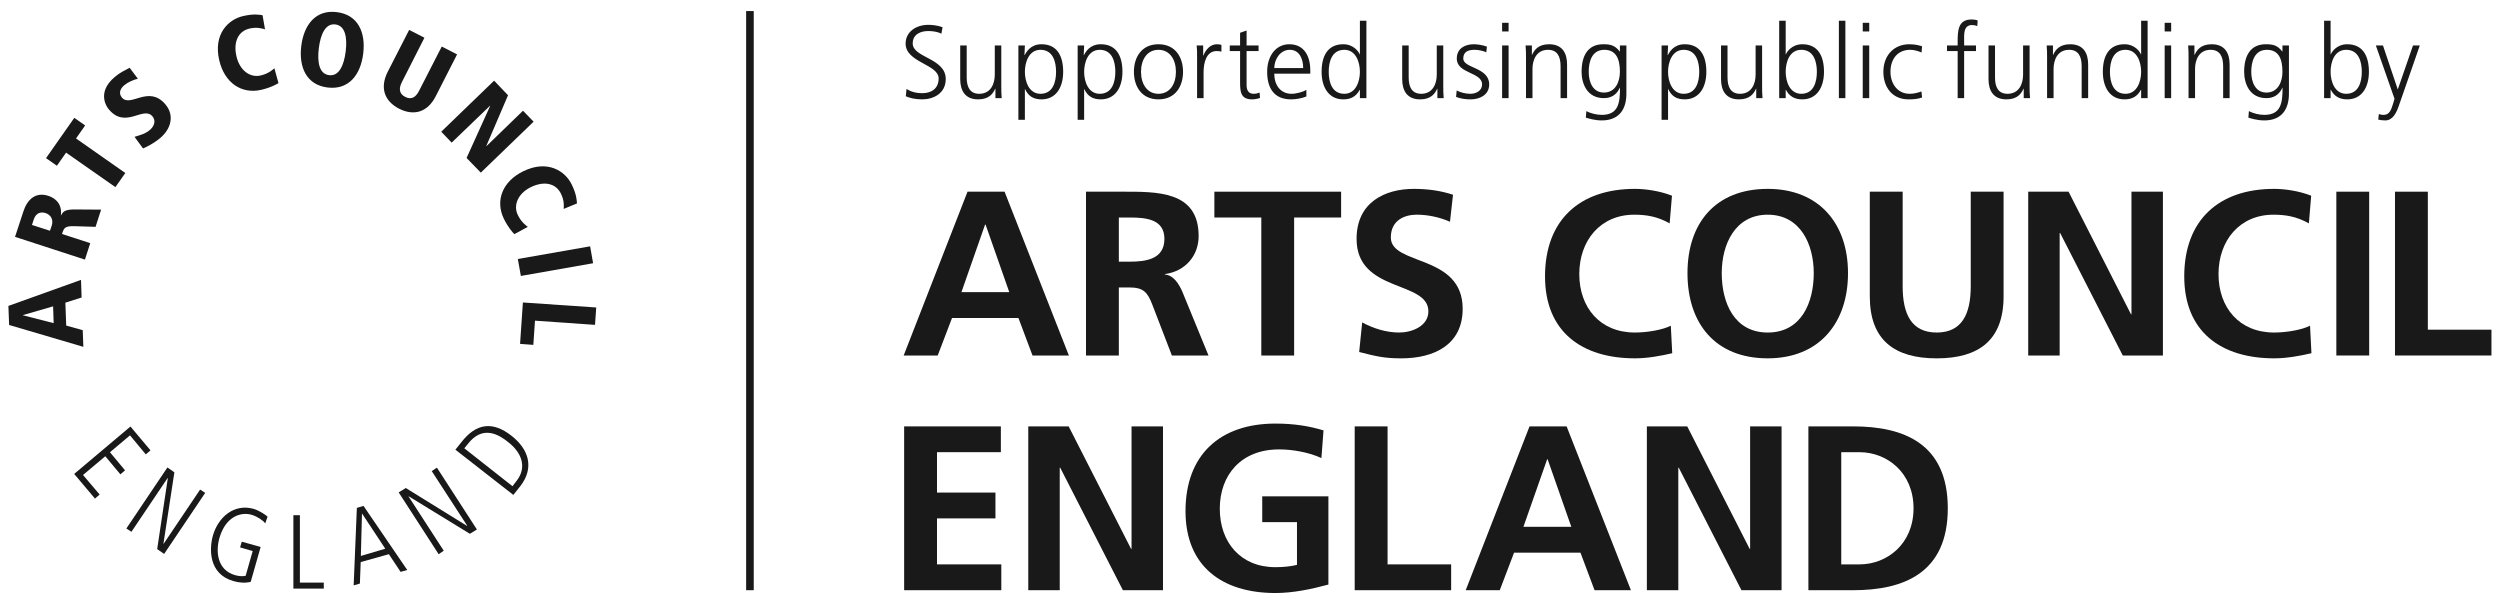 <?xml version="1.0" encoding="UTF-8"?>
<svg viewBox="0 0 246 59" version="1.1" xmlns="http://www.w3.org/2000/svg" xmlns:xlink="http://www.w3.org/1999/xlink">
    <title>grant_eps_black (1)</title>
    <g id="grant_eps_black-(1)" stroke="none" stroke-width="1" fill="none" fill-rule="evenodd">
        <path d="M95.204,18.862 L98.85,18.862 L105.179,34.982 L101.6,34.982 L100.213,31.29 L93.679,31.29 L92.27,34.982 L88.92,34.982 L95.204,18.862 Z M96.98,22.098 L96.932,22.098 L94.604,28.748 L99.313,28.748 L96.98,22.098 L96.98,22.098 Z" id="Fill-1" fill="#1A1919"></path>
        <path d="M106.862,18.862 L110.351,18.862 C113.814,18.862 117.946,18.747 117.946,23.23 C117.946,25.122 116.677,26.69 114.622,26.97 L114.622,27.012 C115.5,27.082 116.007,27.962 116.332,28.677 L118.918,34.984 L115.314,34.984 L113.376,29.948 C112.91,28.748 112.5,28.285 111.135,28.285 L110.094,28.285 L110.094,34.984 L106.862,34.984 L106.862,18.862 Z M110.094,25.748 L111.16,25.748 C112.751,25.748 114.578,25.514 114.578,23.505 C114.578,21.566 112.775,21.403 111.16,21.403 L110.094,21.403 L110.094,25.748 L110.094,25.748 Z" id="Fill-2" fill="#1A1919"></path>
        <polyline id="Fill-3" fill="#1A1919" points="124.113 21.403 119.494 21.403 119.494 18.862 131.966 18.862 131.966 21.403 127.342 21.403 127.342 34.984 124.113 34.984 124.113 21.403"></polyline>
        <path d="M142.678,21.819 C141.662,21.38 140.53,21.125 139.4,21.125 C138.291,21.125 136.858,21.612 136.858,23.367 C136.858,26.161 143.927,24.982 143.927,30.386 C143.927,33.92 141.129,35.262 137.876,35.262 C136.121,35.262 135.334,35.033 133.742,34.637 L134.039,31.726 C135.152,32.328 136.42,32.721 137.69,32.721 C138.914,32.721 140.553,32.096 140.553,30.641 C140.553,27.57 133.487,28.84 133.487,23.504 C133.487,19.9 136.279,18.585 139.123,18.585 C140.506,18.585 141.799,18.77 142.978,19.164 L142.678,21.819" id="Fill-4" fill="#1A1919"></path>
        <path d="M164.548,34.756 C163.371,35.031 162.099,35.26 160.875,35.26 C155.657,35.26 152.03,32.65 152.03,27.197 C152.03,21.681 155.402,18.585 160.875,18.585 C161.937,18.585 163.347,18.793 164.523,19.257 L164.293,21.981 C163.069,21.287 161.962,21.126 160.806,21.126 C157.48,21.126 155.402,23.666 155.402,26.97 C155.402,30.249 157.432,32.721 160.875,32.721 C162.147,32.721 163.643,32.441 164.408,32.051 L164.548,34.756" id="Fill-5" fill="#1A1919"></path>
        <path d="M173.944,18.585 C179.001,18.585 181.844,22.004 181.844,26.876 C181.844,31.748 179.046,35.26 173.944,35.26 C168.773,35.26 166.048,31.818 166.048,26.876 C166.048,21.934 168.817,18.585 173.944,18.585 M173.944,32.721 C177.245,32.721 178.473,29.786 178.473,26.876 C178.473,24.035 177.153,21.126 173.944,21.126 C170.736,21.126 169.419,24.035 169.419,26.876 C169.419,29.786 170.644,32.721 173.944,32.721" id="Fill-6" fill="#1A1919"></path>
        <path d="M183.988,18.862 L187.222,18.862 L187.222,28.172 C187.222,30.921 188.098,32.721 190.572,32.721 C193.04,32.721 193.921,30.921 193.921,28.172 L193.921,18.862 L197.152,18.862 L197.152,29.165 C197.152,33.482 194.704,35.262 190.572,35.262 C186.438,35.262 183.988,33.482 183.988,29.165 L183.988,18.862" id="Fill-7" fill="#1A1919"></path>
        <polyline id="Fill-8" fill="#1A1919" points="199.576 18.862 203.547 18.862 209.688 30.921 209.736 30.921 209.736 18.862 212.831 18.862 212.831 34.982 208.882 34.982 202.718 22.927 202.671 22.927 202.671 34.982 199.576 34.982 199.576 18.862"></polyline>
        <path d="M227.446,34.756 C226.271,35.031 224.999,35.26 223.776,35.26 C218.556,35.26 214.93,32.65 214.93,27.197 C214.93,21.681 218.302,18.585 223.776,18.585 C224.837,18.585 226.245,18.793 227.421,19.257 L227.194,21.981 C225.968,21.287 224.862,21.126 223.708,21.126 C220.383,21.126 218.302,23.666 218.302,26.97 C218.302,30.249 220.332,32.721 223.776,32.721 C225.044,32.721 226.546,32.441 227.308,32.051 L227.446,34.756" id="Fill-9" fill="#1A1919"></path>
        <polygon id="Fill-10" fill="#1A1919" points="229.896 34.982 233.128 34.982 233.128 18.862 229.896 18.862"></polygon>
        <polyline id="Fill-11" fill="#1A1919" points="235.667 18.862 238.899 18.862 238.899 32.441 245.159 32.441 245.159 34.982 235.667 34.982 235.667 18.862"></polyline>
        <polyline id="Fill-12" fill="#1A1919" points="88.968 41.957 98.484 41.957 98.484 44.494 92.2 44.494 92.2 48.469 97.952 48.469 97.952 51.01 92.2 51.01 92.2 55.535 98.529 55.535 98.529 58.076 88.968 58.076 88.968 41.957"></polyline>
        <polyline id="Fill-13" fill="#1A1919" points="101.182 41.957 105.157 41.957 111.298 54.01 111.344 54.01 111.344 41.957 114.439 41.957 114.439 58.076 110.492 58.076 104.323 46.021 104.278 46.021 104.278 58.076 101.182 58.076 101.182 41.957"></polyline>
        <path d="M130.026,45.074 C128.779,44.496 127.161,44.221 125.864,44.221 C122.102,44.221 120.027,46.76 120.027,50.062 C120.027,53.34 122.057,55.81 125.498,55.81 C126.379,55.81 127.069,55.719 127.623,55.582 L127.623,51.379 L124.204,51.379 L124.204,48.838 L130.715,48.838 L130.715,57.521 C129.008,57.982 127.229,58.353 125.498,58.353 C120.28,58.353 116.654,55.742 116.654,50.293 C116.654,44.773 120.027,41.68 125.498,41.68 C127.369,41.68 128.846,41.932 130.234,42.35 L130.026,45.074" id="Fill-14" fill="#1A1919"></path>
        <polyline id="Fill-15" fill="#1A1919" points="133.302 41.957 136.536 41.957 136.536 55.535 142.793 55.535 142.793 58.076 133.302 58.076 133.302 41.957"></polyline>
        <path d="M150.505,41.957 L154.155,41.957 L160.484,58.078 L156.905,58.078 L155.517,54.383 L148.983,54.383 L147.576,58.078 L144.225,58.078 L150.505,41.957 Z M152.284,45.187 L152.241,45.187 L149.905,51.84 L154.617,51.84 L152.284,45.187 L152.284,45.187 Z" id="Fill-16" fill="#1A1919"></path>
        <polyline id="Fill-17" fill="#1A1919" points="162.051 41.957 166.023 41.957 172.167 54.01 172.211 54.01 172.211 41.957 175.307 41.957 175.307 58.076 171.358 58.076 165.19 46.021 165.145 46.021 165.145 58.076 162.051 58.076 162.051 41.957"></polyline>
        <path d="M177.946,41.957 L182.357,41.957 C187.296,41.957 191.663,43.621 191.663,50.018 C191.663,56.41 187.296,58.076 182.357,58.076 L177.946,58.076 L177.946,41.957 Z M181.179,55.535 L182.98,55.535 C185.68,55.535 188.292,53.527 188.292,50.018 C188.292,46.504 185.68,44.496 182.98,44.496 L181.179,44.496 L181.179,55.535 L181.179,55.535 Z" id="Fill-18" fill="#1A1919"></path>
        <path d="M89.131,9.473 C89.506,9.635 90.044,9.778 90.735,9.778 C91.833,9.778 93.061,9.209 93.061,7.777 C93.061,5.704 89.81,5.694 89.81,4.272 C89.81,3.357 90.614,3.053 91.346,3.053 C91.823,3.053 92.321,3.144 92.635,3.316 L92.747,2.677 C92.261,2.495 91.701,2.444 91.355,2.444 C90.106,2.444 89.112,3.154 89.112,4.292 C89.112,6.151 92.362,6.324 92.362,7.716 C92.362,8.723 91.64,9.169 90.766,9.169 C90.106,9.169 89.618,9.017 89.202,8.752 L89.131,9.473 Z M98.527,4.476 L97.887,4.476 L97.887,7.34 C97.887,8.204 97.522,9.229 96.353,9.229 C95.469,9.229 95.123,8.601 95.123,7.625 L95.123,4.476 L94.485,4.476 L94.485,7.787 C94.485,8.925 94.971,9.778 96.251,9.778 C97.329,9.778 97.715,9.2 97.928,8.732 L97.949,8.732 L97.949,9.655 L98.567,9.655 C98.527,9.239 98.527,8.833 98.527,8.437 L98.527,4.476 Z M100.209,11.789 L100.848,11.789 L100.848,8.773 L100.868,8.773 C101.184,9.442 101.671,9.778 102.484,9.778 C103.907,9.778 104.616,8.601 104.616,7.066 C104.616,5.491 104.009,4.354 102.484,4.354 C101.386,4.354 100.99,5.135 100.828,5.419 L100.807,5.419 L100.848,4.476 L100.209,4.476 L100.209,11.789 Z M103.917,7.066 C103.917,8.071 103.602,9.229 102.383,9.229 C101.244,9.229 100.848,8.01 100.848,7.066 C100.848,6.12 101.244,4.901 102.383,4.901 C103.602,4.901 103.917,6.06 103.917,7.066 L103.917,7.066 Z M106.041,11.789 L106.679,11.789 L106.679,8.773 L106.7,8.773 C107.015,9.442 107.502,9.778 108.316,9.778 C109.739,9.778 110.449,8.601 110.449,7.066 C110.449,5.491 109.84,4.354 108.316,4.354 C107.218,4.354 106.822,5.135 106.66,5.419 L106.64,5.419 L106.679,4.476 L106.041,4.476 L106.041,11.789 Z M109.749,7.066 C109.749,8.071 109.434,9.229 108.214,9.229 C107.076,9.229 106.679,8.01 106.679,7.066 C106.679,6.12 107.076,4.901 108.214,4.901 C109.434,4.901 109.749,6.06 109.749,7.066 L109.749,7.066 Z M111.576,7.066 C111.576,8.478 112.316,9.778 113.994,9.778 C115.67,9.778 116.411,8.478 116.411,7.066 C116.411,5.653 115.67,4.354 113.994,4.354 C112.316,4.354 111.576,5.653 111.576,7.066 L111.576,7.066 Z M112.276,7.066 C112.276,5.867 112.876,4.901 113.994,4.901 C115.111,4.901 115.711,5.867 115.711,7.066 C115.711,8.265 115.111,9.229 113.994,9.229 C112.876,9.229 112.276,8.265 112.276,7.066 L112.276,7.066 Z M117.793,9.655 L118.432,9.655 L118.432,7.096 C118.432,6.161 118.706,5.023 119.722,5.023 C119.885,5.023 120.057,5.043 120.189,5.084 L120.189,4.415 C120.078,4.384 119.895,4.354 119.743,4.354 C119.081,4.354 118.645,4.891 118.411,5.47 L118.392,5.47 L118.392,4.476 L117.752,4.476 C117.793,4.851 117.793,5.063 117.793,5.633 L117.793,9.655 Z M123.842,4.476 L122.664,4.476 L122.664,3.003 L122.024,3.227 L122.024,4.476 L121.009,4.476 L121.009,5.023 L122.024,5.023 L122.024,8.051 C122.024,8.996 122.065,9.778 123.202,9.778 C123.517,9.778 123.832,9.696 123.984,9.635 L123.944,9.108 C123.761,9.179 123.599,9.229 123.354,9.229 C122.836,9.229 122.664,8.844 122.664,8.376 L122.664,5.023 L123.842,5.023 L123.842,4.476 Z M128.548,8.844 C128.244,9.036 127.563,9.229 127.096,9.229 C125.977,9.229 125.389,8.346 125.389,7.247 L128.933,7.247 L128.933,6.924 C128.933,5.532 128.334,4.354 126.872,4.354 C125.561,4.354 124.688,5.481 124.688,7.066 C124.688,8.62 125.327,9.778 127.045,9.778 C127.522,9.778 128.101,9.676 128.548,9.493 L128.548,8.844 Z M125.389,6.701 C125.389,5.847 125.967,4.901 126.913,4.901 C127.867,4.901 128.233,5.796 128.233,6.701 L125.389,6.701 Z M134.454,2.037 L133.814,2.037 L133.814,5.349 L133.795,5.349 C133.703,5.094 133.195,4.354 132.179,4.354 C130.654,4.354 130.046,5.491 130.046,7.066 C130.046,8.601 130.756,9.778 132.179,9.778 C132.92,9.778 133.449,9.493 133.795,8.834 L133.814,8.834 L133.814,9.655 L134.454,9.655 L134.454,2.037 Z M130.746,7.066 C130.746,6.06 131.061,4.901 132.28,4.901 C133.418,4.901 133.814,6.12 133.814,7.066 C133.814,8.01 133.418,9.229 132.28,9.229 C131.061,9.229 130.746,8.071 130.746,7.066 L130.746,7.066 Z M142.018,4.476 L141.378,4.476 L141.378,7.34 C141.378,8.204 141.012,9.229 139.844,9.229 C138.96,9.229 138.614,8.601 138.614,7.625 L138.614,4.476 L137.976,4.476 L137.976,7.787 C137.976,8.925 138.462,9.778 139.743,9.778 C140.819,9.778 141.205,9.2 141.419,8.732 L141.439,8.732 L141.439,9.655 L142.058,9.655 C142.018,9.239 142.018,8.833 142.018,8.437 L142.018,4.476 Z M143.277,9.534 C143.733,9.717 144.231,9.778 144.729,9.778 C145.512,9.778 146.537,9.402 146.537,8.306 C146.537,6.609 143.987,6.73 143.987,5.766 C143.987,5.104 144.445,4.901 145.105,4.901 C145.461,4.901 145.918,4.993 146.252,5.145 L146.313,4.587 C145.858,4.415 145.309,4.354 145.034,4.354 C144.18,4.354 143.348,4.739 143.348,5.766 C143.348,7.269 145.837,7.076 145.837,8.306 C145.837,8.894 145.298,9.229 144.688,9.229 C144.19,9.229 143.723,9.098 143.338,8.904 L143.277,9.534 Z M147.808,9.655 L148.446,9.655 L148.446,4.476 L147.808,4.476 L147.808,9.655 Z M147.808,3.094 L148.446,3.094 L148.446,2.242 L147.808,2.242 L147.808,3.094 Z M150.158,9.655 L150.796,9.655 L150.796,6.79 C150.796,5.928 151.163,4.901 152.332,4.901 C153.216,4.901 153.561,5.531 153.561,6.506 L153.561,9.655 L154.2,9.655 L154.2,6.344 C154.2,5.206 153.713,4.354 152.433,4.354 C151.355,4.354 150.97,4.932 150.755,5.399 L150.736,5.399 L150.736,4.476 L150.118,4.476 C150.158,4.893 150.158,5.299 150.158,5.695 L150.158,9.655 Z M156.329,7.066 C156.329,6.06 156.645,4.901 157.863,4.901 C159.033,4.901 159.398,5.816 159.398,7.066 C159.398,8.01 158.982,9.108 157.823,9.108 C156.736,9.108 156.329,8.082 156.329,7.066 L156.329,7.066 Z M160.037,4.476 L159.398,4.476 L159.398,5.064 L159.378,5.064 C158.9,4.445 158.453,4.354 157.762,4.354 C156.237,4.354 155.629,5.491 155.629,7.066 C155.629,8.214 156.157,9.655 157.813,9.655 C158.474,9.655 159.042,9.391 159.388,8.641 L159.408,8.641 C159.408,10.102 159.266,11.303 157.62,11.303 C157.061,11.303 156.492,11.14 156.095,10.936 L156.045,11.576 C156.31,11.657 156.928,11.85 157.609,11.85 C159.388,11.85 160.037,10.672 160.037,9.229 L160.037,4.476 Z M163.499,11.789 L164.136,11.789 L164.136,8.773 L164.157,8.773 C164.473,9.442 164.96,9.778 165.773,9.778 C167.196,9.778 167.905,8.601 167.905,7.066 C167.905,5.491 167.297,4.354 165.773,4.354 C164.675,4.354 164.278,5.135 164.116,5.419 L164.096,5.419 L164.136,4.476 L163.499,4.476 L163.499,11.789 Z M167.206,7.066 C167.206,8.071 166.891,9.229 165.671,9.229 C164.533,9.229 164.136,8.01 164.136,7.066 C164.136,6.12 164.533,4.901 165.671,4.901 C166.891,4.901 167.206,6.06 167.206,7.066 L167.206,7.066 Z M173.391,4.476 L172.752,4.476 L172.752,7.34 C172.752,8.204 172.387,9.229 171.218,9.229 C170.333,9.229 169.988,8.601 169.988,7.625 L169.988,4.476 L169.349,4.476 L169.349,7.787 C169.349,8.925 169.836,9.778 171.116,9.778 C172.193,9.778 172.579,9.2 172.793,8.732 L172.813,8.732 L172.813,9.655 L173.432,9.655 C173.391,9.239 173.391,8.833 173.391,8.437 L173.391,4.476 Z M175.073,9.655 L175.712,9.655 L175.712,8.834 L175.732,8.834 C176.079,9.493 176.606,9.778 177.348,9.778 C178.771,9.778 179.481,8.601 179.481,7.066 C179.481,5.491 178.872,4.354 177.348,4.354 C176.331,4.354 175.824,5.094 175.732,5.349 L175.712,5.349 L175.712,2.037 L175.073,2.037 L175.073,9.655 Z M178.78,7.066 C178.78,8.071 178.466,9.229 177.246,9.229 C176.108,9.229 175.712,8.01 175.712,7.066 C175.712,6.12 176.079,4.901 177.246,4.901 C178.466,4.901 178.78,6.06 178.78,7.066 L178.78,7.066 Z M180.945,9.655 L181.585,9.655 L181.585,2.037 L180.945,2.037 L180.945,9.655 Z M183.294,9.655 L183.932,9.655 L183.932,4.476 L183.294,4.476 L183.294,9.655 Z M183.294,3.094 L183.933,3.094 L183.933,2.242 L183.294,2.242 L183.294,3.094 Z M189.132,4.556 C188.948,4.495 188.502,4.354 187.881,4.354 C186.349,4.354 185.323,5.47 185.323,7.066 C185.323,8.509 186.134,9.778 187.801,9.778 C188.287,9.778 188.694,9.746 189.132,9.595 L189.07,8.996 C188.685,9.138 188.308,9.229 187.902,9.229 C186.733,9.229 186.022,8.244 186.022,7.066 C186.022,5.806 186.724,4.901 187.972,4.901 C188.318,4.901 188.735,5.013 189.08,5.166 L189.132,4.556 Z M192.633,9.655 L193.271,9.655 L193.271,5.023 L194.439,5.023 L194.439,4.476 L193.271,4.476 L193.271,4.028 C193.271,3.409 193.18,2.463 194.055,2.463 C194.237,2.463 194.43,2.504 194.562,2.576 L194.603,2.018 C194.479,1.946 194.206,1.916 194.003,1.916 C192.673,1.916 192.633,3.012 192.633,4.1 L192.633,4.476 L191.586,4.476 L191.586,5.023 L192.633,5.023 L192.633,9.655 Z M199.712,4.476 L199.072,4.476 L199.072,7.34 C199.072,8.204 198.708,9.229 197.538,9.229 C196.654,9.229 196.31,8.601 196.31,7.625 L196.31,4.476 L195.67,4.476 L195.67,7.787 C195.67,8.925 196.157,9.778 197.437,9.778 C198.515,9.778 198.9,9.2 199.113,8.732 L199.134,8.732 L199.134,9.655 L199.753,9.655 C199.712,9.239 199.712,8.833 199.712,8.437 L199.712,4.476 Z M201.433,9.655 L202.071,9.655 L202.071,6.79 C202.071,5.928 202.437,4.901 203.606,4.901 C204.49,4.901 204.835,5.531 204.835,6.506 L204.835,9.655 L205.475,9.655 L205.475,6.344 C205.475,5.206 204.987,4.354 203.708,4.354 C202.631,4.354 202.244,4.932 202.031,5.399 L202.011,5.399 L202.011,4.476 L201.392,4.476 C201.433,4.893 201.433,5.299 201.433,5.695 L201.433,9.655 Z M211.325,2.037 L210.688,2.037 L210.688,5.349 L210.667,5.349 C210.575,5.094 210.067,4.354 209.051,4.354 C207.526,4.354 206.919,5.491 206.919,7.066 C206.919,8.601 207.629,9.778 209.051,9.778 C209.793,9.778 210.321,9.493 210.667,8.834 L210.688,8.834 L210.688,9.655 L211.325,9.655 L211.325,2.037 Z M207.618,7.066 C207.618,6.06 207.933,4.901 209.152,4.901 C210.29,4.901 210.688,6.12 210.688,7.066 C210.688,8.01 210.29,9.229 209.152,9.229 C207.933,9.229 207.618,8.071 207.618,7.066 L207.618,7.066 Z M213.003,9.655 L213.641,9.655 L213.641,4.476 L213.003,4.476 L213.003,9.655 Z M213.003,3.094 L213.642,3.094 L213.642,2.242 L213.003,2.242 L213.003,3.094 Z M215.353,9.655 L215.993,9.655 L215.993,6.79 C215.993,5.928 216.357,4.901 217.527,4.901 C218.41,4.901 218.758,5.531 218.758,6.506 L218.758,9.655 L219.395,9.655 L219.395,6.344 C219.395,5.206 218.909,4.354 217.629,4.354 C216.551,4.354 216.165,4.932 215.952,5.399 L215.932,5.399 L215.932,4.476 L215.313,4.476 C215.353,4.893 215.353,5.299 215.353,5.695 L215.353,9.655 Z M221.524,7.066 C221.524,6.06 221.841,4.901 223.06,4.901 C224.228,4.901 224.593,5.816 224.593,7.066 C224.593,8.01 224.177,9.108 223.019,9.108 C221.931,9.108 221.524,8.082 221.524,7.066 L221.524,7.066 Z M225.231,4.476 L224.593,4.476 L224.593,5.064 L224.573,5.064 C224.095,4.445 223.647,4.354 222.956,4.354 C221.435,4.354 220.825,5.491 220.825,7.066 C220.825,8.214 221.353,9.655 223.007,9.655 C223.667,9.655 224.237,9.391 224.583,8.641 L224.603,8.641 C224.603,10.102 224.46,11.303 222.815,11.303 C222.255,11.303 221.688,11.14 221.292,10.936 L221.241,11.576 C221.505,11.657 222.126,11.85 222.806,11.85 C224.583,11.85 225.231,10.672 225.231,9.229 L225.231,4.476 Z M228.692,9.655 L229.331,9.655 L229.331,8.834 L229.353,8.834 C229.698,9.493 230.226,9.778 230.968,9.778 C232.392,9.778 233.101,8.601 233.101,7.066 C233.101,5.491 232.491,4.354 230.968,4.354 C229.952,4.354 229.442,5.094 229.353,5.349 L229.331,5.349 L229.331,2.037 L228.692,2.037 L228.692,9.655 Z M232.401,7.066 C232.401,8.071 232.087,9.229 230.866,9.229 C229.728,9.229 229.331,8.01 229.331,7.066 C229.331,6.12 229.698,4.901 230.866,4.901 C232.087,4.901 232.401,6.06 232.401,7.066 L232.401,7.066 Z M234.485,4.476 L233.784,4.476 L235.62,9.718 L235.489,10.175 C235.286,10.845 235.104,11.303 234.554,11.303 C234.321,11.303 234.198,11.262 234.079,11.221 L234.017,11.769 C234.229,11.819 234.474,11.85 234.708,11.85 C235.429,11.85 235.794,11.14 236.038,10.429 L238.108,4.476 L237.438,4.476 L235.946,8.793 L235.937,8.793 L234.485,4.476 L234.485,4.476 Z" id="Fill-19" fill="#1A1919"></path>
        <path d="M5.226,30.145 L5.281,31.797 L2.249,31.022 L2.245,31.006 L5.226,30.145 Z M8.031,29.274 L7.971,27.539 L0.826,30.102 L0.898,31.977 L8.202,34.13 L8.141,32.488 L6.515,32.036 L6.432,29.783 L8.031,29.274 L8.031,29.274 Z" id="Fill-20" fill="#1A1919"></path>
        <path d="M3.146,22.136 L3.306,21.64 C3.585,20.778 4.197,20.877 4.481,20.967 C4.978,21.124 5.287,21.586 5.088,22.207 L4.917,22.706 L3.146,22.136 Z M8.356,25.545 L8.88,23.926 L6.103,23.025 C6.291,22.435 6.363,22.22 7.389,22.258 L9.403,22.322 L9.95,20.628 L7.479,20.61 C6.57,20.603 6.236,20.71 6.013,21.186 L5.992,21.182 C6.158,19.766 5.036,19.364 4.751,19.269 C3.478,18.858 2.674,19.657 2.305,20.795 L1.479,23.307 L8.356,25.545 L8.356,25.545 Z" id="Fill-21" fill="#1A1919"></path>
        <polyline id="Fill-22" fill="#1A1919" points="11.354 18.414 12.331 17.024 7.481 13.625 8.379 12.343 7.31 11.596 4.529 15.561 5.598 16.31 6.503 15.019 11.354 18.414"></polyline>
        <path d="M12.757,6.668 C12.195,6.967 11.8,7.144 11.297,7.571 C9.443,9.124 10.558,10.592 10.705,10.758 C12.357,12.74 14.1,10.383 15.002,11.45 C15.379,11.902 15.156,12.444 14.743,12.789 C14.257,13.201 13.762,13.294 13.238,13.466 L14.074,14.608 C14.372,14.479 15.091,14.149 15.761,13.584 C16.866,12.658 17.166,11.327 16.283,10.278 C14.636,8.313 12.849,10.611 11.999,9.603 C11.656,9.191 11.81,8.732 12.234,8.383 C12.581,8.087 13.127,7.85 13.565,7.748 L12.757,6.668" id="Fill-23" fill="#1A1919"></path>
        <path d="M25.835,1.499 C25.54,1.445 24.955,1.338 23.903,1.585 C22.472,1.917 20.973,3.342 21.572,5.924 C22.089,8.157 23.771,9.285 25.7,8.84 C26.597,8.631 27.143,8.334 27.402,8.18 L27.001,6.718 C26.857,6.829 26.455,7.243 25.648,7.427 C24.597,7.672 23.588,6.924 23.271,5.555 C22.938,4.136 23.44,3.069 24.542,2.813 C25.303,2.638 25.792,2.805 26.077,2.885 L25.835,1.499" id="Fill-24" fill="#1A1919"></path>
        <path d="M31.371,4.741 C31.546,3.367 32.023,2.285 32.994,2.403 C33.974,2.524 34.185,3.686 34.016,5.061 C33.845,6.439 33.358,7.519 32.386,7.396 C31.408,7.279 31.204,6.117 31.371,4.741 M29.645,4.525 C29.388,6.634 30.169,8.356 32.234,8.61 C34.299,8.866 35.48,7.387 35.74,5.277 C36.001,3.168 35.214,1.443 33.142,1.194 C31.08,0.933 29.905,2.416 29.645,4.525" id="Fill-25" fill="#1A1919"></path>
        <path d="M38.158,7.051 C37.349,8.644 37.83,9.956 39.275,10.699 C40.73,11.433 42.072,11.055 42.883,9.456 L44.977,5.353 L43.468,4.581 L41.243,8.923 C40.919,9.572 40.479,9.845 39.875,9.536 C39.262,9.224 39.224,8.705 39.557,8.056 L41.764,3.713 L40.261,2.943 L38.158,7.051" id="Fill-26" fill="#1A1919"></path>
        <polyline id="Fill-27" fill="#1A1919" points="43.417 12.961 44.444 14.034 48.219 10.404 48.233 10.42 45.911 15.543 47.311 16.988 52.507 11.972 51.462 10.895 47.868 14.379 47.853 14.363 49.991 9.373 48.619 7.937 43.417 12.961"></polyline>
        <path d="M56.773,20.018 C56.756,19.71 56.731,19.112 56.252,18.146 C55.607,16.825 53.877,15.686 51.494,16.85 C49.434,17.851 48.716,19.743 49.578,21.525 C49.985,22.351 50.398,22.821 50.611,23.039 L51.936,22.323 C51.799,22.21 51.315,21.905 50.954,21.155 C50.478,20.193 50.977,19.034 52.231,18.416 C53.547,17.776 54.694,18.034 55.194,19.051 C55.537,19.748 55.484,20.26 55.465,20.557 L56.773,20.018" id="Fill-28" fill="#1A1919"></path>
        <polyline id="Fill-29" fill="#1A1919" points="50.955 25.485 51.252 27.153 58.361 25.902 58.068 24.238 50.955 25.485"></polyline>
        <polyline id="Fill-30" fill="#1A1919" points="51.453 29.764 51.174 33.837 52.479 33.937 52.643 31.554 58.55 31.967 58.669 30.257 51.453 29.764"></polyline>
        <polyline id="Fill-31" fill="#1A1919" points="7.3 46.634 9.345 49.062 9.803 48.661 8.169 46.738 10.361 44.894 11.847 46.678 12.303 46.279 10.82 44.499 12.791 42.84 14.346 44.711 14.809 44.315 12.837 41.97 7.3 46.634"></polyline>
        <polyline id="Fill-32" fill="#1A1919" points="12.434 52.003 12.933 52.329 16.497 47.032 16.515 47.044 15.467 54.03 16.15 54.507 20.191 48.501 19.692 48.173 16.1 53.51 16.083 53.498 17.159 46.474 16.474 45.997 12.434 52.003"></polyline>
        <path d="M23.624,53.864 L24.864,54.223 L24.171,56.659 C23.809,56.735 23.513,56.691 23.155,56.601 C21.321,56.09 21.229,54.205 21.593,52.936 C22.225,50.749 23.773,50.362 24.762,50.656 C25.293,50.811 25.893,51.206 26.099,51.503 L26.329,50.84 C26.151,50.668 25.523,50.24 24.961,50.074 C23.016,49.522 21.466,50.909 20.955,52.684 C20.579,54.007 20.518,56.474 22.954,57.175 C23.528,57.34 24.088,57.392 24.669,57.256 L25.648,53.821 L23.789,53.3 L23.624,53.864" id="Fill-33" fill="#1A1919"></path>
        <polyline id="Fill-34" fill="#1A1919" points="28.869 57.916 31.862 57.916 31.86 57.325 29.509 57.325 29.509 50.697 28.869 50.697 28.869 57.916"></polyline>
        <path d="M35.618,50.552 L35.637,50.549 L37.91,53.992 L35.509,54.705 L35.618,50.552 Z M34.801,57.601 L35.413,57.422 L35.493,55.309 L38.265,54.533 L39.419,56.272 L40.073,56.087 L35.77,49.781 L35.115,49.975 L34.801,57.601 L34.801,57.601 Z" id="Fill-35" fill="#1A1919"></path>
        <polyline id="Fill-36" fill="#1A1919" points="43.162 54.533 43.665 54.193 40.198 48.845 40.214 48.836 46.236 52.526 46.926 52.099 42.992 46.015 42.484 46.357 45.979 51.741 45.958 51.75 39.93 48.021 39.23 48.452 43.162 54.533"></polyline>
        <path d="M45.69,44.112 L46.025,43.699 C47.508,41.772 49.105,42.781 50.002,43.5 C51.426,44.609 51.826,46.044 50.838,47.309 L50.43,47.844 L45.69,44.112 Z M50.511,48.699 L51.201,47.835 C52.629,45.985 51.989,44.176 50.333,42.881 C48.496,41.44 46.873,41.615 45.398,43.515 L44.811,44.249 L50.511,48.699 L50.511,48.699 Z" id="Fill-37" fill="#1A1919"></path>
        <polygon id="Fill-38" fill="#1A1919" points="73.42 58.076 74.168 58.076 74.168 1.089 73.42 1.089"></polygon>
    </g>
</svg>
